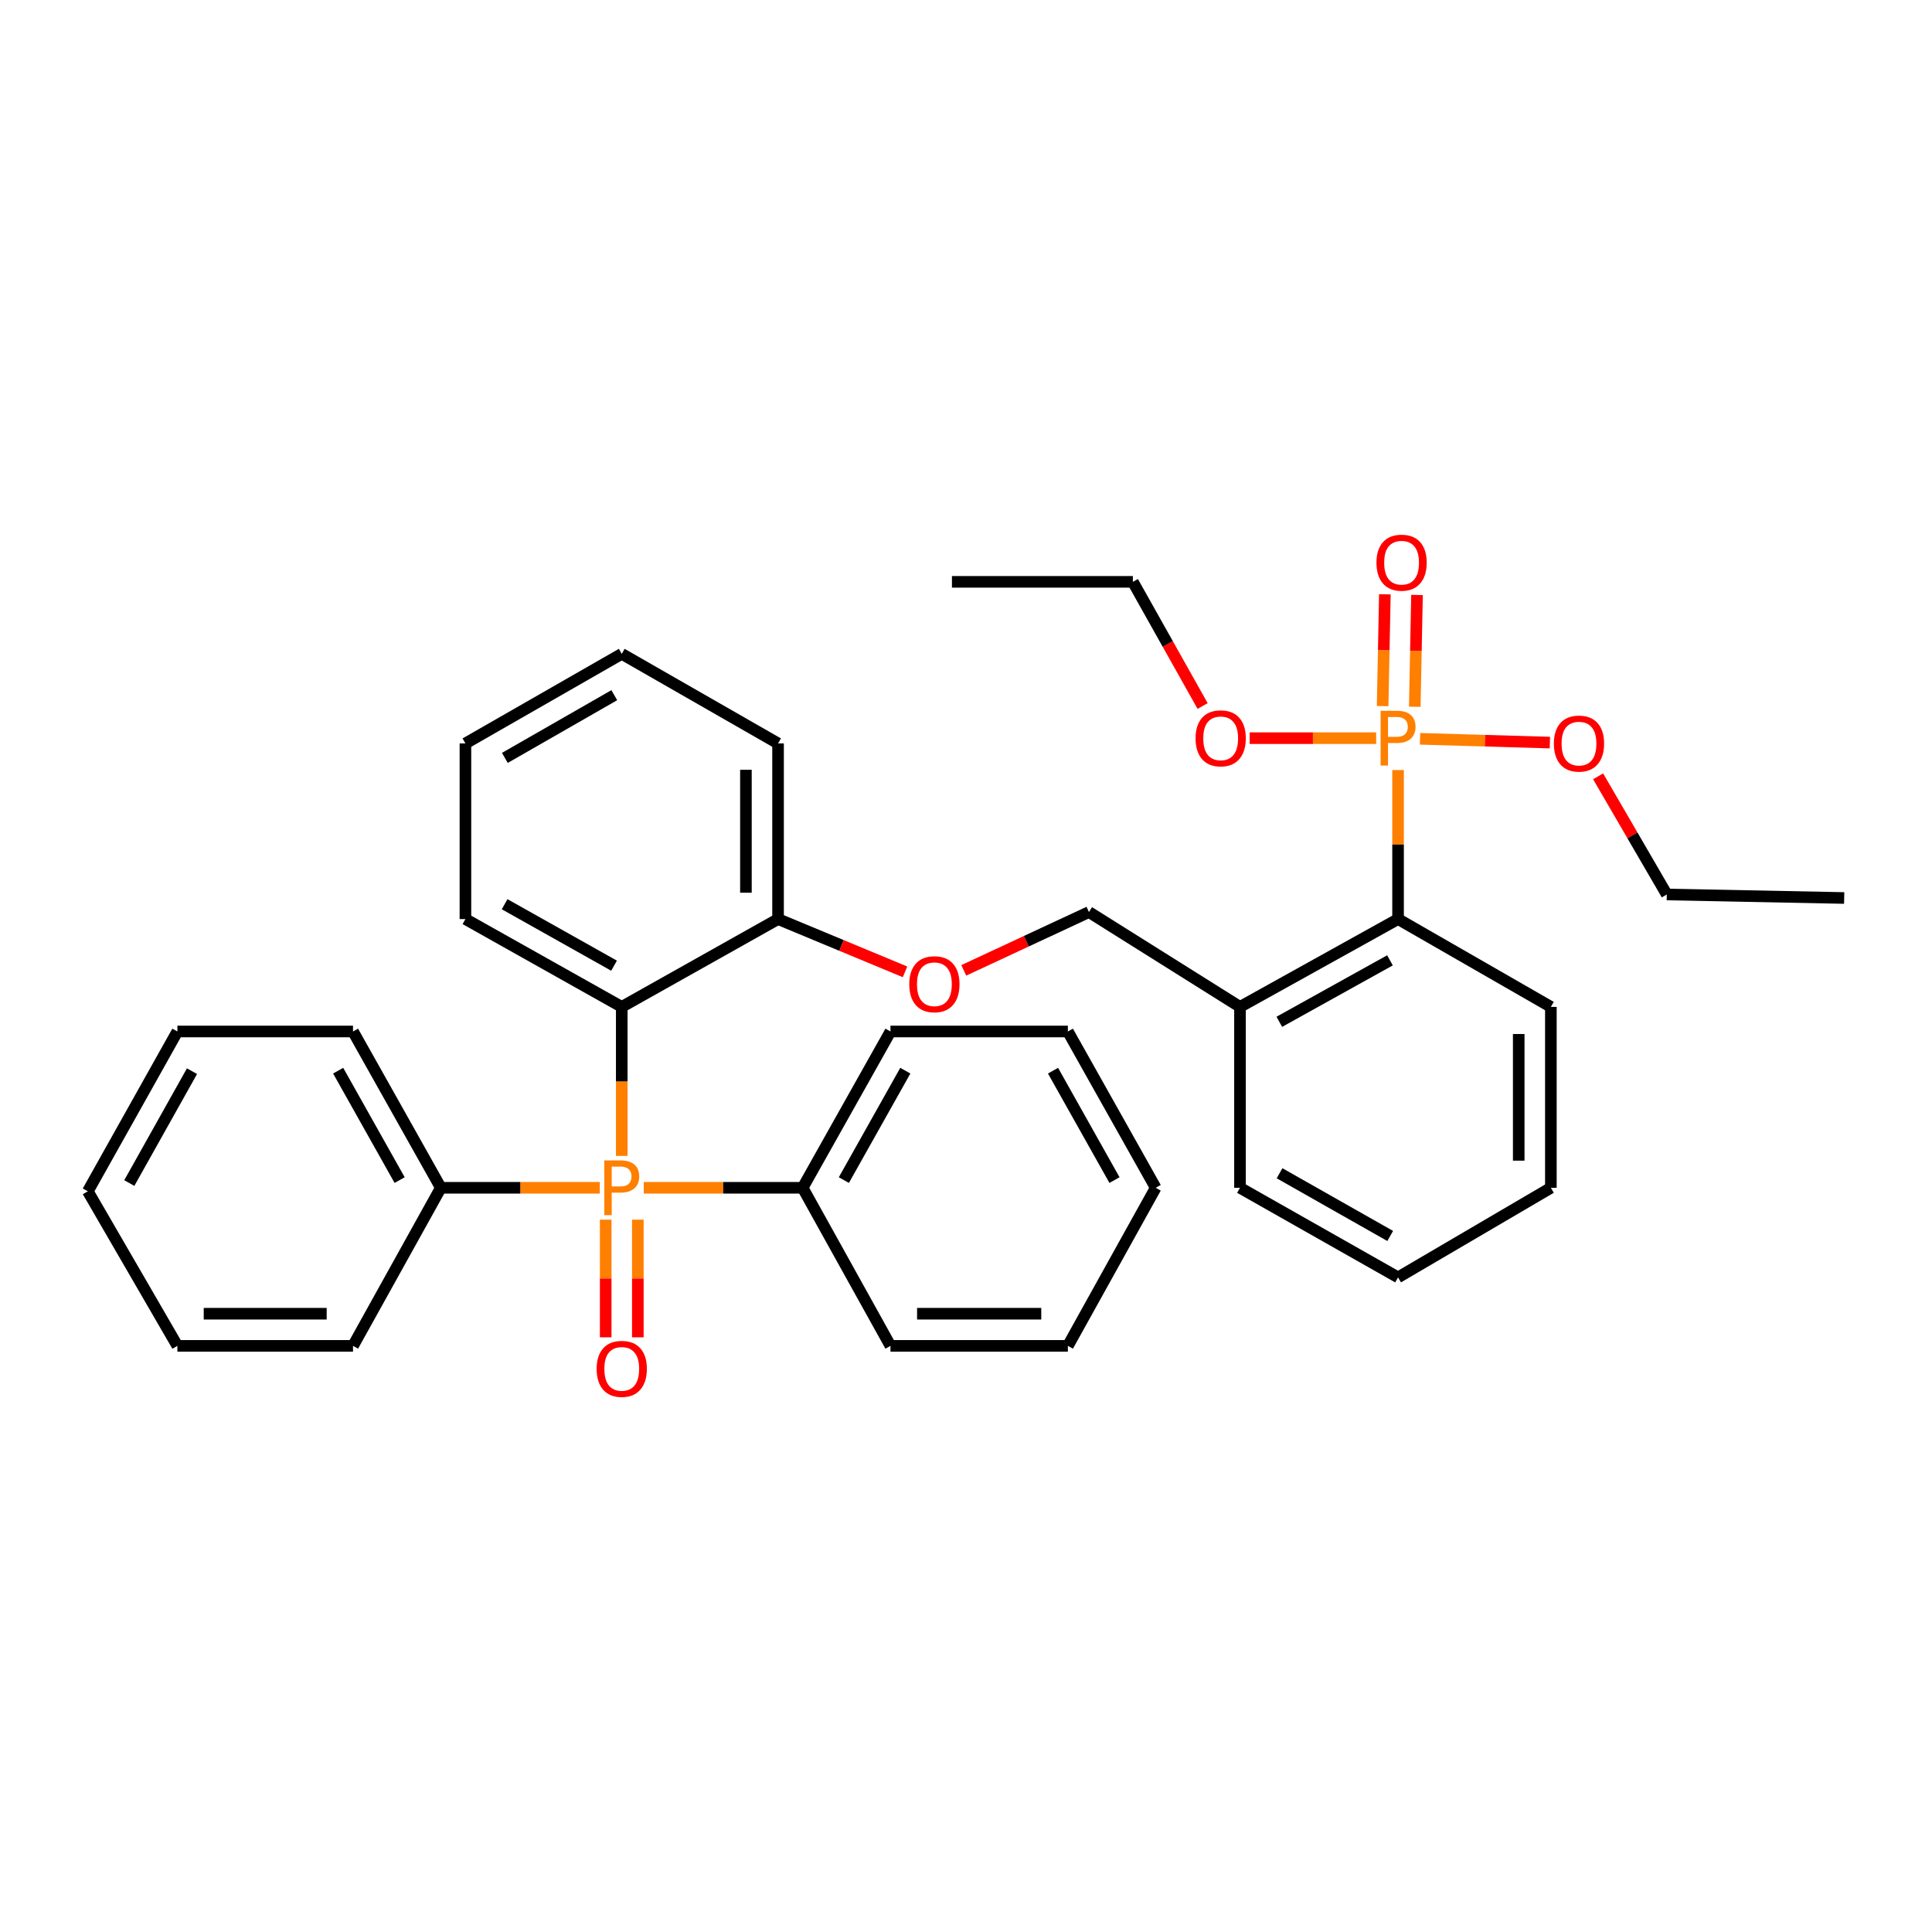 <?xml version='1.0' encoding='iso-8859-1'?>
<svg version='1.1' baseProfile='full'
              xmlns='http://www.w3.org/2000/svg'
                      xmlns:rdkit='http://www.rdkit.org/xml'
                      xmlns:xlink='http://www.w3.org/1999/xlink'
                  xml:space='preserve'
width='1000px' height='1000px' viewBox='0 0 1000 1000'>
<!-- END OF HEADER -->
<rect style='opacity:1.0;fill:#FFFFFF;stroke:none' width='1000' height='1000' x='0' y='0'> </rect>
<path class='bond-0' d='M 321.818,598.297 L 321.818,559.73' style='fill:none;fill-rule:evenodd;stroke:#FF7F00;stroke-width:6px;stroke-linecap:butt;stroke-linejoin:miter;stroke-opacity:1' />
<path class='bond-0' d='M 321.818,559.73 L 321.818,521.163' style='fill:none;fill-rule:evenodd;stroke:#000000;stroke-width:6px;stroke-linecap:butt;stroke-linejoin:miter;stroke-opacity:1' />
<path class='bond-1' d='M 313.499,631.299 L 313.499,661.746' style='fill:none;fill-rule:evenodd;stroke:#FF7F00;stroke-width:6px;stroke-linecap:butt;stroke-linejoin:miter;stroke-opacity:1' />
<path class='bond-1' d='M 313.499,661.746 L 313.499,692.193' style='fill:none;fill-rule:evenodd;stroke:#FF0000;stroke-width:6px;stroke-linecap:butt;stroke-linejoin:miter;stroke-opacity:1' />
<path class='bond-1' d='M 330.138,631.299 L 330.138,661.746' style='fill:none;fill-rule:evenodd;stroke:#FF7F00;stroke-width:6px;stroke-linecap:butt;stroke-linejoin:miter;stroke-opacity:1' />
<path class='bond-1' d='M 330.138,661.746 L 330.138,692.193' style='fill:none;fill-rule:evenodd;stroke:#FF0000;stroke-width:6px;stroke-linecap:butt;stroke-linejoin:miter;stroke-opacity:1' />
<path class='bond-2' d='M 310.437,614.798 L 269.306,614.798' style='fill:none;fill-rule:evenodd;stroke:#FF7F00;stroke-width:6px;stroke-linecap:butt;stroke-linejoin:miter;stroke-opacity:1' />
<path class='bond-2' d='M 269.306,614.798 L 228.175,614.798' style='fill:none;fill-rule:evenodd;stroke:#000000;stroke-width:6px;stroke-linecap:butt;stroke-linejoin:miter;stroke-opacity:1' />
<path class='bond-3' d='M 333.199,614.798 L 374.326,614.798' style='fill:none;fill-rule:evenodd;stroke:#FF7F00;stroke-width:6px;stroke-linecap:butt;stroke-linejoin:miter;stroke-opacity:1' />
<path class='bond-3' d='M 374.326,614.798 L 415.453,614.798' style='fill:none;fill-rule:evenodd;stroke:#000000;stroke-width:6px;stroke-linecap:butt;stroke-linejoin:miter;stroke-opacity:1' />
<path class='bond-4' d='M 723.635,398.576 L 723.635,437.143' style='fill:none;fill-rule:evenodd;stroke:#FF7F00;stroke-width:6px;stroke-linecap:butt;stroke-linejoin:miter;stroke-opacity:1' />
<path class='bond-4' d='M 723.635,437.143 L 723.635,475.71' style='fill:none;fill-rule:evenodd;stroke:#000000;stroke-width:6px;stroke-linecap:butt;stroke-linejoin:miter;stroke-opacity:1' />
<path class='bond-5' d='M 732.282,365.809 L 732.862,336.878' style='fill:none;fill-rule:evenodd;stroke:#FF7F00;stroke-width:6px;stroke-linecap:butt;stroke-linejoin:miter;stroke-opacity:1' />
<path class='bond-5' d='M 732.862,336.878 L 733.441,307.948' style='fill:none;fill-rule:evenodd;stroke:#FF0000;stroke-width:6px;stroke-linecap:butt;stroke-linejoin:miter;stroke-opacity:1' />
<path class='bond-5' d='M 715.646,365.475 L 716.226,336.545' style='fill:none;fill-rule:evenodd;stroke:#FF7F00;stroke-width:6px;stroke-linecap:butt;stroke-linejoin:miter;stroke-opacity:1' />
<path class='bond-5' d='M 716.226,336.545 L 716.805,307.615' style='fill:none;fill-rule:evenodd;stroke:#FF0000;stroke-width:6px;stroke-linecap:butt;stroke-linejoin:miter;stroke-opacity:1' />
<path class='bond-6' d='M 735.017,382.407 L 768.619,383.385' style='fill:none;fill-rule:evenodd;stroke:#FF7F00;stroke-width:6px;stroke-linecap:butt;stroke-linejoin:miter;stroke-opacity:1' />
<path class='bond-6' d='M 768.619,383.385 L 802.221,384.364' style='fill:none;fill-rule:evenodd;stroke:#FF0000;stroke-width:6px;stroke-linecap:butt;stroke-linejoin:miter;stroke-opacity:1' />
<path class='bond-7' d='M 712.3,382.075 L 679.567,382.075' style='fill:none;fill-rule:evenodd;stroke:#FF7F00;stroke-width:6px;stroke-linecap:butt;stroke-linejoin:miter;stroke-opacity:1' />
<path class='bond-7' d='M 679.567,382.075 L 646.834,382.075' style='fill:none;fill-rule:evenodd;stroke:#FF0000;stroke-width:6px;stroke-linecap:butt;stroke-linejoin:miter;stroke-opacity:1' />
<path class='bond-8' d='M 321.818,521.163 L 402.724,475.71' style='fill:none;fill-rule:evenodd;stroke:#000000;stroke-width:6px;stroke-linecap:butt;stroke-linejoin:miter;stroke-opacity:1' />
<path class='bond-9' d='M 321.818,521.163 L 240.904,475.71' style='fill:none;fill-rule:evenodd;stroke:#000000;stroke-width:6px;stroke-linecap:butt;stroke-linejoin:miter;stroke-opacity:1' />
<path class='bond-9' d='M 317.831,499.838 L 261.191,468.02' style='fill:none;fill-rule:evenodd;stroke:#000000;stroke-width:6px;stroke-linecap:butt;stroke-linejoin:miter;stroke-opacity:1' />
<path class='bond-10' d='M 723.635,475.71 L 641.815,521.163' style='fill:none;fill-rule:evenodd;stroke:#000000;stroke-width:6px;stroke-linecap:butt;stroke-linejoin:miter;stroke-opacity:1' />
<path class='bond-10' d='M 719.443,497.073 L 662.169,528.891' style='fill:none;fill-rule:evenodd;stroke:#000000;stroke-width:6px;stroke-linecap:butt;stroke-linejoin:miter;stroke-opacity:1' />
<path class='bond-11' d='M 723.635,475.71 L 802.728,521.163' style='fill:none;fill-rule:evenodd;stroke:#000000;stroke-width:6px;stroke-linecap:butt;stroke-linejoin:miter;stroke-opacity:1' />
<path class='bond-12' d='M 641.815,521.163 L 563.637,472.077' style='fill:none;fill-rule:evenodd;stroke:#000000;stroke-width:6px;stroke-linecap:butt;stroke-linejoin:miter;stroke-opacity:1' />
<path class='bond-13' d='M 641.815,521.163 L 641.815,614.798' style='fill:none;fill-rule:evenodd;stroke:#000000;stroke-width:6px;stroke-linecap:butt;stroke-linejoin:miter;stroke-opacity:1' />
<path class='bond-14' d='M 402.724,475.71 L 435.585,489.372' style='fill:none;fill-rule:evenodd;stroke:#000000;stroke-width:6px;stroke-linecap:butt;stroke-linejoin:miter;stroke-opacity:1' />
<path class='bond-14' d='M 435.585,489.372 L 468.447,503.034' style='fill:none;fill-rule:evenodd;stroke:#FF0000;stroke-width:6px;stroke-linecap:butt;stroke-linejoin:miter;stroke-opacity:1' />
<path class='bond-15' d='M 402.724,475.71 L 402.724,384.802' style='fill:none;fill-rule:evenodd;stroke:#000000;stroke-width:6px;stroke-linecap:butt;stroke-linejoin:miter;stroke-opacity:1' />
<path class='bond-15' d='M 386.084,462.074 L 386.084,398.439' style='fill:none;fill-rule:evenodd;stroke:#000000;stroke-width:6px;stroke-linecap:butt;stroke-linejoin:miter;stroke-opacity:1' />
<path class='bond-16' d='M 228.175,614.798 L 182.721,533.893' style='fill:none;fill-rule:evenodd;stroke:#000000;stroke-width:6px;stroke-linecap:butt;stroke-linejoin:miter;stroke-opacity:1' />
<path class='bond-16' d='M 206.85,610.812 L 175.033,554.178' style='fill:none;fill-rule:evenodd;stroke:#000000;stroke-width:6px;stroke-linecap:butt;stroke-linejoin:miter;stroke-opacity:1' />
<path class='bond-17' d='M 228.175,614.798 L 182.721,696.618' style='fill:none;fill-rule:evenodd;stroke:#000000;stroke-width:6px;stroke-linecap:butt;stroke-linejoin:miter;stroke-opacity:1' />
<path class='bond-18' d='M 415.453,614.798 L 460.906,533.893' style='fill:none;fill-rule:evenodd;stroke:#000000;stroke-width:6px;stroke-linecap:butt;stroke-linejoin:miter;stroke-opacity:1' />
<path class='bond-18' d='M 436.778,610.812 L 468.595,554.178' style='fill:none;fill-rule:evenodd;stroke:#000000;stroke-width:6px;stroke-linecap:butt;stroke-linejoin:miter;stroke-opacity:1' />
<path class='bond-19' d='M 415.453,614.798 L 460.906,696.618' style='fill:none;fill-rule:evenodd;stroke:#000000;stroke-width:6px;stroke-linecap:butt;stroke-linejoin:miter;stroke-opacity:1' />
<path class='bond-20' d='M 498.844,502.264 L 531.241,487.171' style='fill:none;fill-rule:evenodd;stroke:#FF0000;stroke-width:6px;stroke-linecap:butt;stroke-linejoin:miter;stroke-opacity:1' />
<path class='bond-20' d='M 531.241,487.171 L 563.637,472.077' style='fill:none;fill-rule:evenodd;stroke:#000000;stroke-width:6px;stroke-linecap:butt;stroke-linejoin:miter;stroke-opacity:1' />
<path class='bond-21' d='M 827.175,401.823 L 844.954,432.402' style='fill:none;fill-rule:evenodd;stroke:#FF0000;stroke-width:6px;stroke-linecap:butt;stroke-linejoin:miter;stroke-opacity:1' />
<path class='bond-21' d='M 844.954,432.402 L 862.732,462.98' style='fill:none;fill-rule:evenodd;stroke:#000000;stroke-width:6px;stroke-linecap:butt;stroke-linejoin:miter;stroke-opacity:1' />
<path class='bond-22' d='M 622.474,365.435 L 604.421,333.298' style='fill:none;fill-rule:evenodd;stroke:#FF0000;stroke-width:6px;stroke-linecap:butt;stroke-linejoin:miter;stroke-opacity:1' />
<path class='bond-22' d='M 604.421,333.298 L 586.368,301.161' style='fill:none;fill-rule:evenodd;stroke:#000000;stroke-width:6px;stroke-linecap:butt;stroke-linejoin:miter;stroke-opacity:1' />
<path class='bond-23' d='M 240.904,475.71 L 240.904,384.802' style='fill:none;fill-rule:evenodd;stroke:#000000;stroke-width:6px;stroke-linecap:butt;stroke-linejoin:miter;stroke-opacity:1' />
<path class='bond-24' d='M 802.728,521.163 L 802.728,614.798' style='fill:none;fill-rule:evenodd;stroke:#000000;stroke-width:6px;stroke-linecap:butt;stroke-linejoin:miter;stroke-opacity:1' />
<path class='bond-24' d='M 786.089,535.208 L 786.089,600.752' style='fill:none;fill-rule:evenodd;stroke:#000000;stroke-width:6px;stroke-linecap:butt;stroke-linejoin:miter;stroke-opacity:1' />
<path class='bond-25' d='M 641.815,614.798 L 723.635,661.166' style='fill:none;fill-rule:evenodd;stroke:#000000;stroke-width:6px;stroke-linecap:butt;stroke-linejoin:miter;stroke-opacity:1' />
<path class='bond-25' d='M 662.292,607.276 L 719.566,639.735' style='fill:none;fill-rule:evenodd;stroke:#000000;stroke-width:6px;stroke-linecap:butt;stroke-linejoin:miter;stroke-opacity:1' />
<path class='bond-26' d='M 402.724,384.802 L 321.818,338.434' style='fill:none;fill-rule:evenodd;stroke:#000000;stroke-width:6px;stroke-linecap:butt;stroke-linejoin:miter;stroke-opacity:1' />
<path class='bond-27' d='M 182.721,533.893 L 91.814,533.893' style='fill:none;fill-rule:evenodd;stroke:#000000;stroke-width:6px;stroke-linecap:butt;stroke-linejoin:miter;stroke-opacity:1' />
<path class='bond-28' d='M 182.721,696.618 L 91.814,696.618' style='fill:none;fill-rule:evenodd;stroke:#000000;stroke-width:6px;stroke-linecap:butt;stroke-linejoin:miter;stroke-opacity:1' />
<path class='bond-28' d='M 169.085,679.978 L 105.45,679.978' style='fill:none;fill-rule:evenodd;stroke:#000000;stroke-width:6px;stroke-linecap:butt;stroke-linejoin:miter;stroke-opacity:1' />
<path class='bond-29' d='M 460.906,533.893 L 552.729,533.893' style='fill:none;fill-rule:evenodd;stroke:#000000;stroke-width:6px;stroke-linecap:butt;stroke-linejoin:miter;stroke-opacity:1' />
<path class='bond-30' d='M 460.906,696.618 L 552.729,696.618' style='fill:none;fill-rule:evenodd;stroke:#000000;stroke-width:6px;stroke-linecap:butt;stroke-linejoin:miter;stroke-opacity:1' />
<path class='bond-30' d='M 474.68,679.978 L 538.955,679.978' style='fill:none;fill-rule:evenodd;stroke:#000000;stroke-width:6px;stroke-linecap:butt;stroke-linejoin:miter;stroke-opacity:1' />
<path class='bond-31' d='M 586.368,301.161 L 492.725,301.161' style='fill:none;fill-rule:evenodd;stroke:#000000;stroke-width:6px;stroke-linecap:butt;stroke-linejoin:miter;stroke-opacity:1' />
<path class='bond-32' d='M 862.732,462.98 L 954.545,464.802' style='fill:none;fill-rule:evenodd;stroke:#000000;stroke-width:6px;stroke-linecap:butt;stroke-linejoin:miter;stroke-opacity:1' />
<path class='bond-33' d='M 240.904,384.802 L 321.818,338.434' style='fill:none;fill-rule:evenodd;stroke:#000000;stroke-width:6px;stroke-linecap:butt;stroke-linejoin:miter;stroke-opacity:1' />
<path class='bond-33' d='M 261.315,392.284 L 317.955,359.826' style='fill:none;fill-rule:evenodd;stroke:#000000;stroke-width:6px;stroke-linecap:butt;stroke-linejoin:miter;stroke-opacity:1' />
<path class='bond-34' d='M 802.728,614.798 L 723.635,661.166' style='fill:none;fill-rule:evenodd;stroke:#000000;stroke-width:6px;stroke-linecap:butt;stroke-linejoin:miter;stroke-opacity:1' />
<path class='bond-35' d='M 91.814,696.618 L 45.455,616.619' style='fill:none;fill-rule:evenodd;stroke:#000000;stroke-width:6px;stroke-linecap:butt;stroke-linejoin:miter;stroke-opacity:1' />
<path class='bond-36' d='M 552.729,533.893 L 598.182,614.798' style='fill:none;fill-rule:evenodd;stroke:#000000;stroke-width:6px;stroke-linecap:butt;stroke-linejoin:miter;stroke-opacity:1' />
<path class='bond-36' d='M 545.04,554.178 L 576.858,610.812' style='fill:none;fill-rule:evenodd;stroke:#000000;stroke-width:6px;stroke-linecap:butt;stroke-linejoin:miter;stroke-opacity:1' />
<path class='bond-37' d='M 91.814,533.893 L 45.455,616.619' style='fill:none;fill-rule:evenodd;stroke:#000000;stroke-width:6px;stroke-linecap:butt;stroke-linejoin:miter;stroke-opacity:1' />
<path class='bond-37' d='M 99.376,554.436 L 66.924,612.344' style='fill:none;fill-rule:evenodd;stroke:#000000;stroke-width:6px;stroke-linecap:butt;stroke-linejoin:miter;stroke-opacity:1' />
<path class='bond-38' d='M 552.729,696.618 L 598.182,614.798' style='fill:none;fill-rule:evenodd;stroke:#000000;stroke-width:6px;stroke-linecap:butt;stroke-linejoin:miter;stroke-opacity:1' />
<path  class='atom-0' d='M 321.138 600.638
Q 325.978 600.638, 328.418 602.838
Q 330.858 604.998, 330.858 608.958
Q 330.858 612.878, 328.338 615.118
Q 325.858 617.318, 321.138 617.318
L 316.618 617.318
L 316.618 628.958
L 312.778 628.958
L 312.778 600.638
L 321.138 600.638
M 321.138 614.118
Q 323.898 614.118, 325.378 612.798
Q 326.858 611.478, 326.858 608.958
Q 326.858 606.438, 325.378 605.158
Q 323.938 603.838, 321.138 603.838
L 316.618 603.838
L 316.618 614.118
L 321.138 614.118
' fill='#FF7F00'/>
<path  class='atom-1' d='M 722.955 367.915
Q 727.795 367.915, 730.235 370.115
Q 732.675 372.275, 732.675 376.235
Q 732.675 380.155, 730.155 382.395
Q 727.675 384.595, 722.955 384.595
L 718.435 384.595
L 718.435 396.235
L 714.595 396.235
L 714.595 367.915
L 722.955 367.915
M 722.955 381.395
Q 725.715 381.395, 727.195 380.075
Q 728.675 378.755, 728.675 376.235
Q 728.675 373.715, 727.195 372.435
Q 725.755 371.115, 722.955 371.115
L 718.435 371.115
L 718.435 381.395
L 722.955 381.395
' fill='#FF7F00'/>
<path  class='atom-6' d='M 712.456 291.239
Q 712.456 284.439, 715.816 280.639
Q 719.176 276.839, 725.456 276.839
Q 731.736 276.839, 735.096 280.639
Q 738.456 284.439, 738.456 291.239
Q 738.456 298.119, 735.056 302.039
Q 731.656 305.919, 725.456 305.919
Q 719.216 305.919, 715.816 302.039
Q 712.456 298.159, 712.456 291.239
M 725.456 302.719
Q 729.776 302.719, 732.096 299.839
Q 734.456 296.919, 734.456 291.239
Q 734.456 285.679, 732.096 282.879
Q 729.776 280.039, 725.456 280.039
Q 721.136 280.039, 718.776 282.839
Q 716.456 285.639, 716.456 291.239
Q 716.456 296.959, 718.776 299.839
Q 721.136 302.719, 725.456 302.719
' fill='#FF0000'/>
<path  class='atom-7' d='M 308.818 708.521
Q 308.818 701.721, 312.178 697.921
Q 315.538 694.121, 321.818 694.121
Q 328.098 694.121, 331.458 697.921
Q 334.818 701.721, 334.818 708.521
Q 334.818 715.401, 331.418 719.321
Q 328.018 723.201, 321.818 723.201
Q 315.578 723.201, 312.178 719.321
Q 308.818 715.441, 308.818 708.521
M 321.818 720.001
Q 326.138 720.001, 328.458 717.121
Q 330.818 714.201, 330.818 708.521
Q 330.818 702.961, 328.458 700.161
Q 326.138 697.321, 321.818 697.321
Q 317.498 697.321, 315.138 700.121
Q 312.818 702.921, 312.818 708.521
Q 312.818 714.241, 315.138 717.121
Q 317.498 720.001, 321.818 720.001
' fill='#FF0000'/>
<path  class='atom-10' d='M 470.638 509.429
Q 470.638 502.629, 473.998 498.829
Q 477.358 495.029, 483.638 495.029
Q 489.918 495.029, 493.278 498.829
Q 496.638 502.629, 496.638 509.429
Q 496.638 516.309, 493.238 520.229
Q 489.838 524.109, 483.638 524.109
Q 477.398 524.109, 473.998 520.229
Q 470.638 516.349, 470.638 509.429
M 483.638 520.909
Q 487.958 520.909, 490.278 518.029
Q 492.638 515.109, 492.638 509.429
Q 492.638 503.869, 490.278 501.069
Q 487.958 498.229, 483.638 498.229
Q 479.318 498.229, 476.958 501.029
Q 474.638 503.829, 474.638 509.429
Q 474.638 515.149, 476.958 518.029
Q 479.318 520.909, 483.638 520.909
' fill='#FF0000'/>
<path  class='atom-12' d='M 804.279 384.882
Q 804.279 378.082, 807.639 374.282
Q 810.999 370.482, 817.279 370.482
Q 823.559 370.482, 826.919 374.282
Q 830.279 378.082, 830.279 384.882
Q 830.279 391.762, 826.879 395.682
Q 823.479 399.562, 817.279 399.562
Q 811.039 399.562, 807.639 395.682
Q 804.279 391.802, 804.279 384.882
M 817.279 396.362
Q 821.599 396.362, 823.919 393.482
Q 826.279 390.562, 826.279 384.882
Q 826.279 379.322, 823.919 376.522
Q 821.599 373.682, 817.279 373.682
Q 812.959 373.682, 810.599 376.482
Q 808.279 379.282, 808.279 384.882
Q 808.279 390.602, 810.599 393.482
Q 812.959 396.362, 817.279 396.362
' fill='#FF0000'/>
<path  class='atom-13' d='M 618.822 382.155
Q 618.822 375.355, 622.182 371.555
Q 625.542 367.755, 631.822 367.755
Q 638.102 367.755, 641.462 371.555
Q 644.822 375.355, 644.822 382.155
Q 644.822 389.035, 641.422 392.955
Q 638.022 396.835, 631.822 396.835
Q 625.582 396.835, 622.182 392.955
Q 618.822 389.075, 618.822 382.155
M 631.822 393.635
Q 636.142 393.635, 638.462 390.755
Q 640.822 387.835, 640.822 382.155
Q 640.822 376.595, 638.462 373.795
Q 636.142 370.955, 631.822 370.955
Q 627.502 370.955, 625.142 373.755
Q 622.822 376.555, 622.822 382.155
Q 622.822 387.875, 625.142 390.755
Q 627.502 393.635, 631.822 393.635
' fill='#FF0000'/>
</svg>
